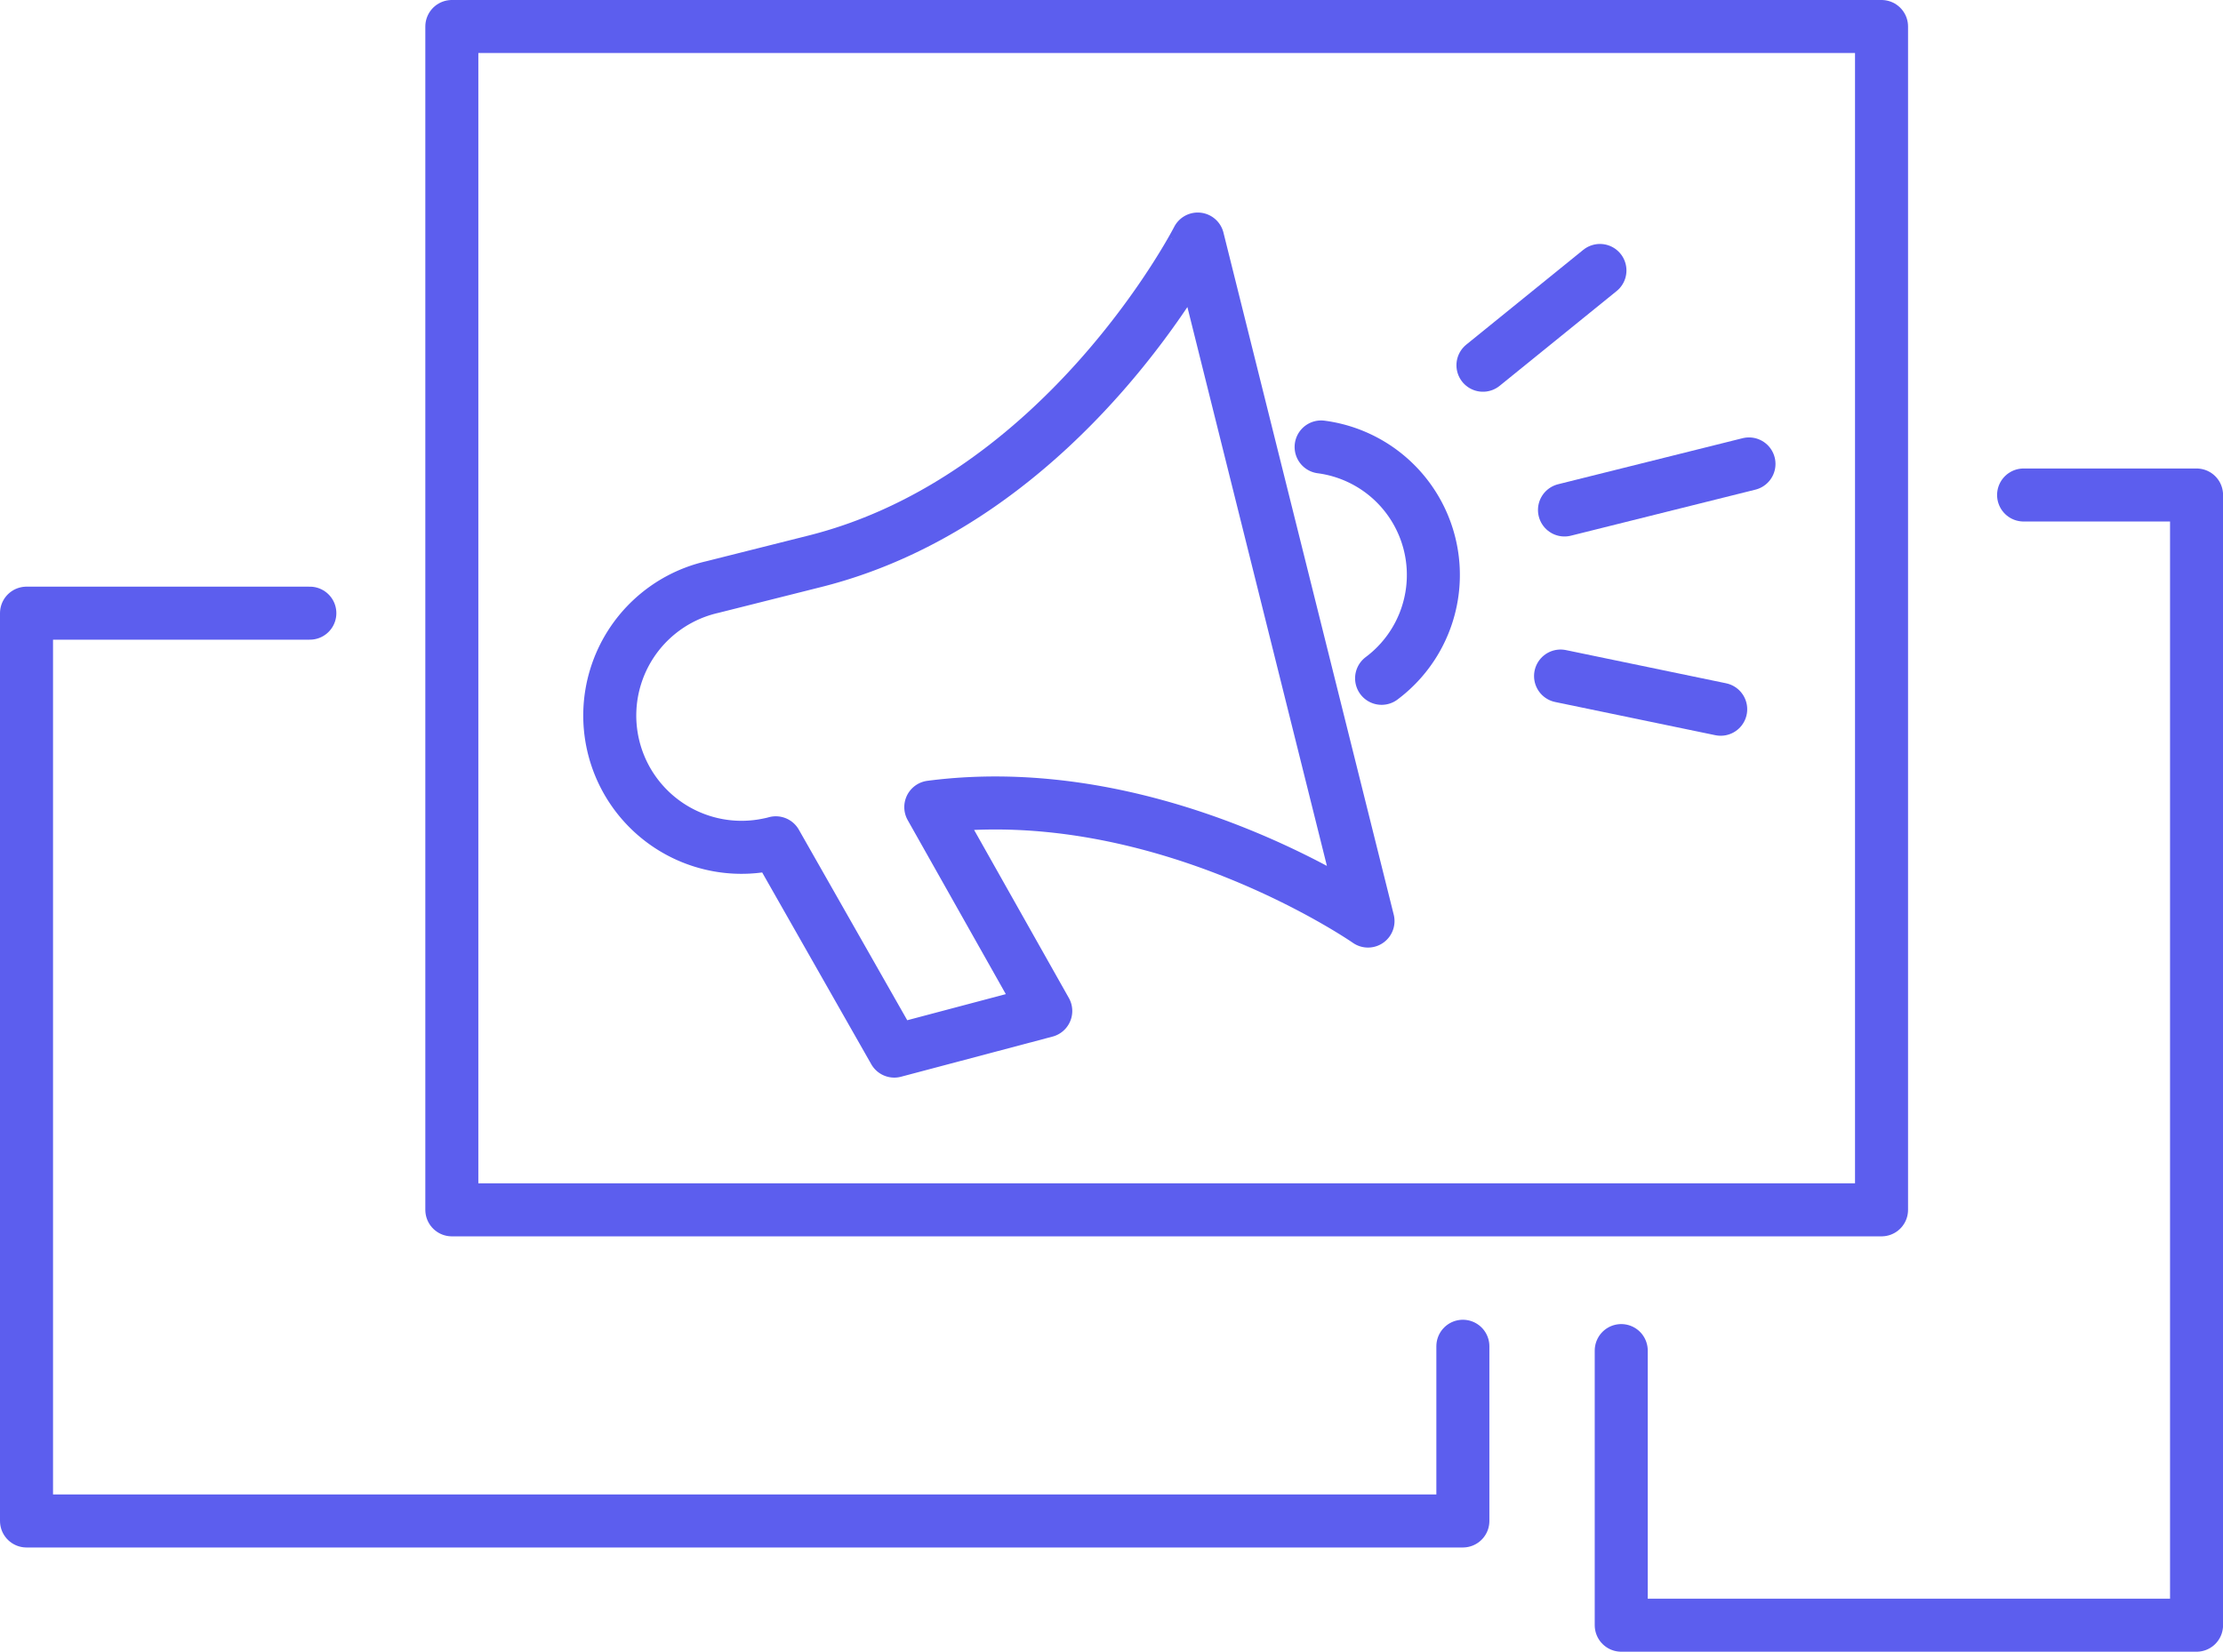 <?xml version="1.0" encoding="utf-8"?>
<svg xmlns="http://www.w3.org/2000/svg" width="104.814" height="77.885" viewBox="0 0 104.814 77.885">
  <g id="icon_advantages_promotion" transform="translate(-5378.586 -4761.5)">
    <path id="Pfad_1278" data-name="Pfad 1278" d="M5410.5,4753.733h8.155v53.293h-27.126v-12.949" transform="translate(63.498 31.108)" fill="none" stroke="#5c5eee" stroke-linecap="round" stroke-linejoin="round" stroke-width="2.5"/>
    <path id="Pfad_1279" data-name="Pfad 1279" d="M5434.978,4790.2v8.238h-67.724v-42.806h13.359" transform="translate(12.582 34.781)" fill="none" stroke="#5c5eee" stroke-linecap="round" stroke-linejoin="round" stroke-width="2.5"/>
    <rect id="Rechteck_287" data-name="Rechteck 287" width="67.41" height="55.798" transform="translate(5399.89 4762.75)" fill="none" stroke="#5c5eee" stroke-linecap="round" stroke-linejoin="round" stroke-width="2.5"/>
    <path id="Pfad_1280" data-name="Pfad 1280" d="M5388.031,4752.962a6.087,6.087,0,0,1,2.851,10.909" transform="translate(52.846 29.614)" fill="none" stroke="#5c5eee" stroke-linecap="round" stroke-linejoin="round" stroke-width="2.5"/>
    <line id="Linie_153" data-name="Linie 153" y1="2.171" x2="8.699" transform="translate(5452.351 4783.376)" fill="none" stroke="#5c5eee" stroke-linecap="round" stroke-linejoin="round" stroke-width="2.5"/>
    <path id="Pfad_1281" data-name="Pfad 1281" d="M5386.266,4764.826l-4.824,1.213a6.213,6.213,0,0,0,2.758,12.116c.086-.017.171-.037.255-.062l5.587,9.822,7.141-1.892-5.42-9.613c10.875-1.417,20.614,5.373,20.614,5.373l-8.028-32.159S5398.09,4761.874,5386.266,4764.826Z" transform="translate(30.71 23.148)" fill="none" stroke="#5c5eee" stroke-linecap="round" stroke-linejoin="round" stroke-width="2.5"/>
    <line id="Linie_154" data-name="Linie 154" y1="4.469" x2="5.516" transform="translate(5448.507 4774.253)" fill="none" stroke="#5c5eee" stroke-linecap="round" stroke-linejoin="round" stroke-width="2.5"/>
    <line id="Linie_155" data-name="Linie 155" x2="7.551" y2="1.565" transform="translate(5452.166 4793.378)" fill="none" stroke="#5c5eee" stroke-linecap="round" stroke-linejoin="round" stroke-width="2.5"/>
  </g>
</svg>